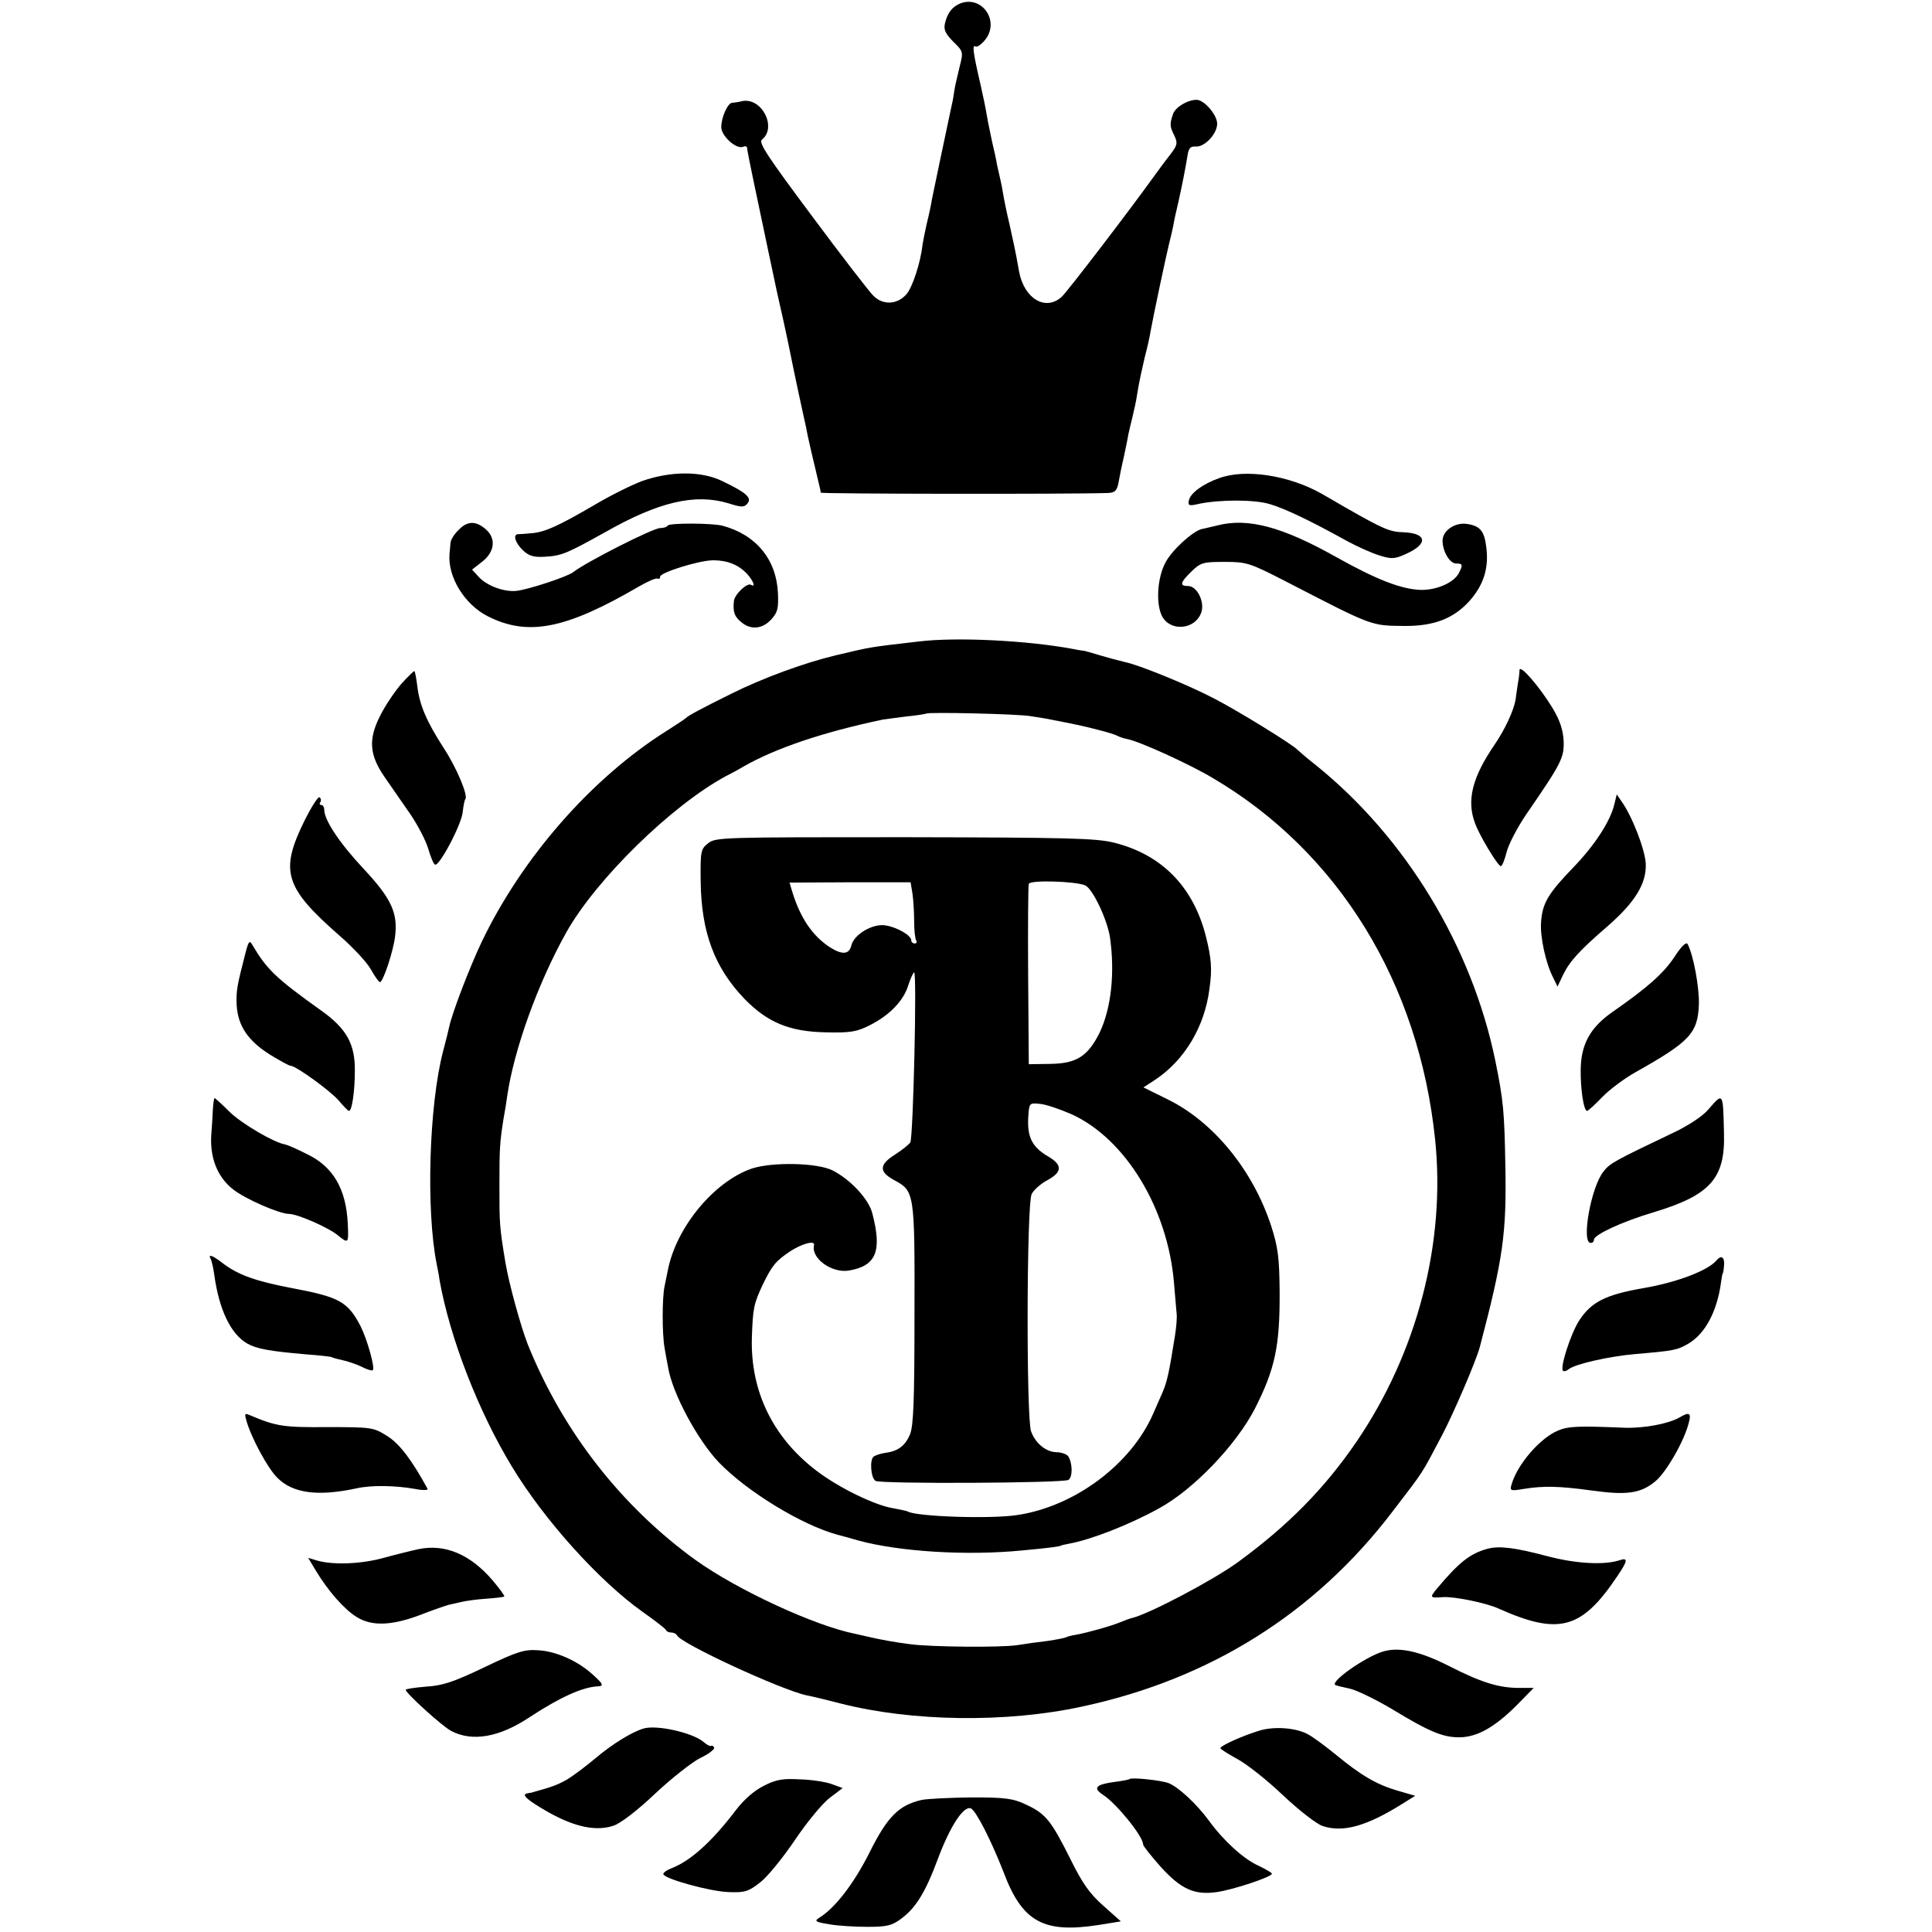 <svg version="1.0" xmlns="http://www.w3.org/2000/svg" width="800" height="800" viewBox="0 0 600 600"><path d="M298.4 1c-2.6 1-4.1 2.9-4.9 6.1-.5 2.1 0 3.2 2.5 5.8 3.2 3.1 3.2 3.2 2 7.9-.6 2.6-1.4 5.8-1.6 7.2-.2 1.4-.5 3.4-.8 4.5-2.1 9.8-5.8 27.5-6.2 29.5-.2 1.4-.9 4.7-1.6 7.5-.6 2.7-1.2 5.7-1.3 6.5-.6 5.6-3.2 13.5-5.1 15.5-2.9 3.2-7.4 3.3-10.3.2-1.2-1.2-9.8-12.3-19-24.7-13.5-18.1-16.6-22.7-15.5-23.6 4.8-3.8 0-13.2-6.1-12-1.1.3-2.5.5-3.1.5-1.4.1-3.4 4.5-3.4 7.6 0 2.7 4.6 6.9 6.7 6.1.7-.3 1.3-.2 1.3.3 0 .4.9 5 2 10.2 1.1 5.2 3.1 14.8 4.5 21.4 2.8 13.4 2.8 13.2 5 23 .8 3.8 1.8 8.3 2.1 10 .3 1.6 1.4 6.8 2.4 11.5s2.1 9.6 2.4 11c.4 2.5 2.4 10.9 4.1 18 .2.8.4 1.7.4 2 .1.4 77.5.5 89.2.1 2.2-.1 2.8-.7 3.3-3.4.3-1.7 1-5.2 1.6-7.7.5-2.5 1.2-5.6 1.4-7 .3-1.4.9-3.9 1.3-5.5.4-1.7.7-3.2.8-3.5.1-.3.5-2.5.9-5s1.4-7 2.1-10c.8-3 1.6-6.6 1.8-8 .8-4.5 4.8-23.4 5.7-27 .5-1.9 1.1-4.6 1.4-6 .2-1.4.9-4.5 1.5-7 1.4-6.3 2.1-10 2.8-14.1.4-2.9.9-3.5 2.7-3.4 2.7.2 6.6-3.9 6.6-7.1 0-2.7-4-7.4-6.4-7.4-2.8 0-6.6 2.3-7.3 4.4-1.1 3.2-1 3.9.4 6.7 1.1 2.4 1 3-1.5 6.2-1.5 1.9-3.6 4.8-4.7 6.3-7.9 11-27.2 36.2-28.8 37.6-5 4.5-11.6.6-13.2-7.8-1.2-6.8-1.7-8.9-3-14.8-.8-3.3-1.7-7.7-2-9.6-.3-1.9-.8-4.2-1-5-.2-.8-.6-2.6-.9-4-.2-1.4-.9-4.5-1.5-7-.5-2.5-1.3-6.1-1.6-8-.3-1.9-1.2-6.3-2-9.8-2.3-9.8-2.6-12.4-1.6-11.8.5.4 1.9-.6 3.1-2.1 4.5-5.7-.9-13.7-7.6-11.3zm-99 148.4c-3.2 1.2-9.7 4.4-14.4 7.2-11.5 6.7-15.8 8.7-20 9-1.9.2-3.8.3-4.2.3-1.6.2-.7 2.8 1.6 5 1.9 1.8 3.4 2.2 6.8 2 5.3-.3 6.8-1 18.7-7.6 16.7-9.5 28-12.1 38.3-9 4.1 1.3 4.9 1.3 5.9.1 1.5-1.8-.3-3.4-7.8-7-6.6-3.2-16.1-3.1-24.9 0zm179.2-.9c-5.1 1.8-9 4.7-9.4 7-.3 1.5.1 1.7 3 1 6.6-1.4 17.6-1.4 22.3.1 4.7 1.4 12.6 5.2 23.8 11.4 3.3 1.8 7.8 3.8 10.1 4.5 3.8 1.2 4.8 1.1 8.3-.5 6.9-3.1 6.5-6.4-.8-6.7-4.3-.1-6.3-1-17.9-7.6-1.9-1.1-5.3-3.1-7.6-4.4-10.1-5.7-23.7-7.8-31.8-4.8z"/><path d="M142.5 164.5c-1.4 1.3-2.6 3.2-2.6 4.2-.1 1-.2 2.5-.3 3.3-.6 7.1 4.6 15.7 11.9 19.4 12.5 6.3 24.2 4 47-9.3 2.8-1.6 5.3-2.7 5.8-2.4.4.2.7 0 .7-.6 0-1.3 12.2-5.1 16.5-5.1 4.4 0 7.8 1.4 10.4 4.1 2.1 2.3 2.9 4.5 1.3 3.5-1.2-.7-5.2 3.1-5.3 5.2-.3 3.3.2 4.7 2.3 6.4 2.9 2.5 6.5 2.2 9.3-.8 2-2.2 2.3-3.4 2.1-8.2-.5-10.5-6.8-18.1-17.1-20.9-3.2-.9-16.6-.9-17.1-.1-.3.5-1.4.8-2.4.8-2.2 0-22.9 10.5-27 13.7-1.8 1.4-13.9 5.4-17.6 5.8-3.8.4-9-1.5-11.6-4.2l-2.2-2.4 3.2-2.5c3.8-3 4.3-7.1 1.2-9.9-3.1-2.8-5.8-2.8-8.5 0zm235.5-1.3c-1.9.4-4.1 1-4.8 1.1-2.8.7-9.2 6.5-11.2 10.3-2.6 4.7-3.1 12.9-1.1 16.8 2.6 4.8 10.1 4.2 12.1-1 1.3-3.3-1.2-8.4-4-8.4s-2.5-1.1 1.1-4.6c2.8-2.7 3.6-2.9 10.2-2.9 6.8 0 7.8.3 18.7 5.9 27.7 14.3 26.6 13.9 37.5 14 8.9 0 14.9-2.3 19.8-7.7 4.4-4.9 6.1-10.2 5.3-16.6-.6-5.2-1.9-6.8-6.1-7.4-3.7-.5-7.5 2.1-7.5 5.2 0 3.3 2.2 7.1 4.2 7.1 2.1 0 2.2.4.8 3.1-1.6 2.9-6.9 5.2-11.8 5.1-5.9-.2-13.6-3.1-26.4-10.3-16.6-9.3-27.3-12.2-36.8-9.7zm-92.5 36c-16.3 1.9-14.4 1.6-25.9 4.3-10 2.4-22.8 7.1-32.6 12-9.3 4.6-13.2 6.7-14 7.5-.3.3-3 2.1-6 4-23.2 14.6-44.8 39.2-57.4 65.5-3.8 8-9.2 22.1-10.1 26.4-.2.9-1 4.3-1.9 7.6-4.4 16.9-5.3 49.3-2 66 .2 1.1.7 3.3.9 5 3.2 18 12.1 40.9 22.5 58 10.1 16.7 27.2 35.6 40.6 45.1 3.8 2.7 7.1 5.2 7.2 5.6.2.5 1 .8 1.7.8s1.5.4 1.7.8c.9 2.5 32.6 17.1 40.3 18.7 1.1.2 5.8 1.3 10.4 2.5 22.3 5.7 51.6 6.1 75.1 1 39.7-8.5 72.3-28.9 96.4-60.5 10.1-13.2 8.8-11.2 15.4-23.7 3.5-6.6 10.7-23.3 11.8-27.6 7.2-27.4 8.3-35.1 7.9-56.2-.3-16.8-.6-20.2-3.1-32.5-7.3-35.6-27.9-69.5-55.9-92-2.8-2.2-5.2-4.3-5.5-4.6-1.4-1.6-18.6-12.2-26-16-8-4.2-23.5-10.5-27.7-11.3-1.1-.3-4.4-1.1-7.4-2-3-.9-5.4-1.6-5.4-1.5 0 0-1.6-.2-3.5-.6-14.1-2.6-35.8-3.7-47.5-2.3zm34.5 23.2c2.5.4 5.2.8 6 1 7.7 1.5 10.2 2 14.8 3.2 2.9.7 5.7 1.6 6.2 1.9.5.3 1.9.8 3 1 3.8.7 19.4 7.8 26.6 12.1 39.1 23 64.1 63.7 69.1 112.4 3.3 32-5.6 66.1-24.4 93.7-9.9 14.5-21.2 26-36.8 37.4-7.8 5.7-27.8 16.2-33 17.4-.5.1-2.2.7-3.6 1.3-2.9 1.2-10 3.2-13.8 3.9-1.4.2-2.7.6-3.1.8-.4.2-2.9.7-5.6 1.1-2.7.3-6.9.9-9.4 1.3-5 .8-27.1.6-33.5-.3-4.7-.6-9-1.4-12.5-2.2-1.4-.3-3.4-.8-4.4-1-12.6-2.5-36.6-13.6-49.7-23-22.9-16.6-41.1-39.8-52-66.9-2.1-5.3-5.8-18.7-6.9-25.2-1.9-11.4-1.9-12.2-1.9-24.3 0-11.3.1-13.2 1.3-20.7.4-2.1.9-5.2 1.1-6.8 2.1-14.5 9.5-35.1 18.4-51 9.3-16.5 32.7-39.4 49.6-48.5 2.2-1.1 4.7-2.5 5.5-3 10-5.7 24.6-10.6 43-14.5.8-.1 4.2-.6 7.5-1 3.3-.3 6.1-.8 6.2-.9.6-.5 28.2.1 32.3.8z"/><path d="M219.9 261.9c-2.3 1.8-2.4 2.5-2.3 11.8.2 15.9 4.3 26.8 13.6 36.5 7.2 7.4 14.1 10.2 25.3 10.4 7.6.2 9.7-.2 13.6-2.2 6.2-3.1 10.6-7.7 12-12.5.7-2.1 1.5-3.9 1.8-3.9.9 0-.3 51.3-1.2 52.8-.5.7-2.6 2.4-4.8 3.8-4.9 3.1-5 5.3-.2 7.9 6.3 3.4 6.4 3.7 6.3 41.5 0 27-.3 34.8-1.4 37.5-1.5 3.5-3.7 5.2-7.7 5.7-1.3.2-2.9.7-3.5 1.1-1.4.8-1 6.7.5 7.6 1.6 1 58.4.7 59.9-.3 1.4-.9 1.3-5.3-.1-7.4-.5-.6-2.1-1.2-3.6-1.2-3.3-.1-6.5-2.7-7.9-6.5-1.5-4.3-1.4-70.5.2-73.7.6-1.2 2.8-3.2 4.9-4.3 4.6-2.5 4.7-4.7.3-7.3-5-2.9-6.5-5.9-6.3-11.7.3-5 .3-5 3.5-4.7 1.8.1 6.2 1.6 9.9 3.2 16.8 7.6 30 29.3 31.9 52.5.3 3.8.7 8 .8 9.3.2 1.3-.1 4.4-.5 7-1.9 12-2.5 14.4-3.9 17.7-.5 1.1-1.8 4.1-2.9 6.6-6.9 15.7-24.3 28.7-42.1 31.4-8.3 1.3-31.5.5-34.1-1.1-.4-.2-2.4-.6-4.5-1-5.7-.9-17-6.4-23.9-11.7-13.5-10.3-20.5-24.7-20-41.3.3-9.2.6-10.5 3.4-16.5 2.9-5.9 3.9-7.2 8.5-10.3 3.7-2.4 7.8-3.5 7.4-1.9-1 4 5.4 8.7 10.7 7.9 8.6-1.4 10.5-6 7.4-17.8-1.1-4.4-6.8-10.5-12.3-13.3-4.7-2.4-18.7-2.7-25.1-.6-11.7 4-23.5 18.2-26.1 31.6-.2 1.1-.7 3.3-1 4.9-.8 3.6-.8 14.9 0 19.3.3 1.8.8 4.5 1.1 6 1.3 8 9.1 22.4 15.6 29.3 8.8 9.2 25.9 19.6 36.9 22.6.8.2 3.8 1 6.5 1.8 12.8 3.5 33.7 4.8 51 3.1 8.8-.8 12-1.3 12-1.5 0-.1 1.1-.3 2.5-.6 6.7-1.2 18.6-5.8 28-11 10.6-5.8 23.8-19.5 29.7-30.9 6.3-12.4 7.8-19.5 7.7-36.5-.1-10.6-.5-13.7-2.7-20.5-5.7-17.2-17.8-32-31.9-39l-7.7-3.8 3.7-2.4c9.1-6.1 15.3-16.4 16.8-28.2.9-6.2.6-9.5-1.1-16.3-3.9-15.4-13.7-25.4-28.5-29.1-5.6-1.4-14.4-1.6-65.1-1.7-56.5 0-58.7 0-61 1.9zM337.1 275c2.4 1.3 6.7 10.5 7.6 16 1.6 11.2.4 22.1-3.2 29.7-3.7 7.4-7.2 9.6-15.4 9.7l-6.6.1-.2-27.5c-.1-15.1 0-28 .2-28.5.3-1.3 15-.8 17.6.5zm-53.7 2.7c.3 2.1.5 6 .5 8.6 0 2.6.3 5.2.6 5.7.4.6.1 1-.4 1-.6 0-1.1-.4-1.1-1 0-1.5-4.5-4.1-8-4.6-3.9-.7-9.8 2.8-10.6 6.2-.7 2.9-2.9 3-6.8.5-5.4-3.6-9.1-9.1-11.6-17.3l-.8-2.7 18.8-.1h18.8l.6 3.7zm188.5-69.6c0 .8-.2 2.6-.5 4.1-.2 1.6-.6 3.8-.7 5-.6 3.5-3.3 9.3-6.5 14-7 10.2-8.8 17.4-6.1 24.5 1.3 3.7 7.1 13.3 8 13.3.4 0 1.2-2 1.8-4.4.6-2.4 3.4-7.8 6.3-12 10.8-15.7 11.6-17.3 11.4-22.6-.2-3.4-1.2-6.4-3.5-10.2-4.1-6.7-10.1-13.6-10.2-11.7zm-347.2 4.2c-2 2.3-5 6.7-6.6 9.9-3.8 7.4-3.4 12.3 1.4 19.2 1.9 2.8 5.5 7.9 7.9 11.4 2.4 3.5 4.9 8.4 5.6 10.8.7 2.4 1.6 4.7 2.1 4.9 1.2.8 8.2-12.3 8.6-16.3.2-2 .6-3.8.8-4 1-1-2.7-9.8-6.7-15.9-5.3-8.2-7.5-13.3-8.2-19.2-.3-2.4-.7-4.5-.9-4.7-.1-.1-1.9 1.6-4 3.9zm-30.1 42.5c-7.8 15.8-6.3 20.8 11.1 36 4 3.5 8.3 8.1 9.5 10.3 1.2 2.1 2.4 3.9 2.8 3.9 1 0 4.2-9.8 4.7-14.2.9-7.3-1.2-11.8-9.7-20.9-7.5-8-12.3-15.2-12.3-18.4 0-.8-.4-1.5-.9-1.5s-.7-.4-.3-.9c.3-.5.2-1.2-.3-1.5-.4-.3-2.5 3-4.6 7.2zm406.8-5.2c-1.2 5.3-6.1 12.9-12.9 19.9-7.7 8-9.5 11-9.9 16.8-.4 4.5 1.5 13.1 3.8 17.4l1.3 2.7 1.7-3.6c2.1-4.3 5-7.5 13.9-15.2 8.5-7.4 12.1-13.3 11.8-19.4-.2-4.3-4.2-14.7-7.5-19.3l-1.5-2.2-.7 2.9zM76.2 296.1c-2.6 10.1-2.9 11.6-2.7 16.1.4 6.4 3.5 11 10.3 15.3 3.1 1.9 6 3.5 6.5 3.5 1.6 0 12.5 7.9 15 10.9 1.4 1.7 2.8 3.1 3.1 3.1.9 0 1.8-6.1 1.8-12.4.1-8.4-2.6-13.2-10.5-18.8-14-10-16.8-12.7-21.3-20.3-.9-1.6-1.2-1.3-2.2 2.6zm443.8 1.1c-3.4 5.1-8.2 9.4-19.4 17.2-6.7 4.7-9.6 9.9-9.7 17.7-.1 5.9.9 12.9 2 12.9.3 0 2.4-1.9 4.7-4.3 2.2-2.3 6.9-5.8 10.3-7.7 16.9-9.5 19.3-12.1 19.7-20.9.2-5.3-1.7-15.6-3.5-18.9-.4-.8-1.9.6-4.1 4zM66.1 344.7c-.1 2.1-.3 5.7-.5 7.9-.4 7 1.9 12.9 6.7 16.7 3.7 3 14.5 7.7 17.5 7.7 2.6 0 12.4 4.3 15.2 6.7 3.2 2.6 3.3 2.5 3-3.7-.5-10.7-4.5-17.7-12.7-21.6-3.1-1.6-6.2-2.9-6.8-3-3.3-.5-13.4-6.4-17.2-10.1-2.4-2.4-4.5-4.3-4.7-4.3-.1 0-.4 1.7-.5 3.7zm464.4-.1c-1.8 2.1-6.3 5.1-11.5 7.5-17.4 8.3-19.1 9.2-21 11.7-3.9 4.8-7 22.2-4 22.2.6 0 1-.4 1-1 0-1.5 8.7-5.6 18.5-8.5 17.6-5.3 22.3-10.5 21.9-24.5-.3-13-.2-12.8-4.9-7.4zM65.4 390.9c.3.5.8 2.6 1.1 4.7 1.5 11.1 5.1 18.6 10.2 21.6 3 1.7 6.8 2.4 18.3 3.4 4.1.3 7.7.7 8.1.9.3.2 1.8.6 3.2.9 1.5.3 4.2 1.2 5.9 2 1.7.9 3.3 1.4 3.6 1.1.7-.7-1.7-9.4-3.8-13.6-4-7.7-6.6-9.1-21.5-11.9-11-2.1-16.4-4-21.2-7.6-3.2-2.5-4.8-3.1-3.9-1.5zm467.6.6c-2.5 3-12 6.7-22.4 8.5-12.2 2.1-16.5 4.4-20.3 10.3-2.6 4.2-5.9 14.5-4.9 15.4.3.3 1.1.1 1.8-.5 2-1.6 12.6-4 20.8-4.7 11.7-1 12.9-1.2 16.3-3.2 5.3-3.1 9-10.1 10.2-19.2.2-1.4.4-2.6.5-2.6.1 0 .3-1 .4-2.3.3-2.8-.8-3.6-2.4-1.7zM76.5 441.1c1.4 5.2 6.7 15 9.6 17.8 4.8 4.9 12.7 5.9 24.7 3.3 4.4-1 12-.9 18.1.2 2.4.5 4.1.4 3.9 0-4.9-9-8.7-14-12.5-16.4-4.3-2.7-4.7-2.8-18.6-2.8-13.7.1-15.8-.2-24.1-3.7-1.6-.7-1.7-.5-1.1 1.6zm445.1-.9c-3.5 2-11.1 3.4-17.1 3.2-14.4-.6-17.4-.5-20.7.9-5.5 2.3-12.5 10.4-14.3 16.5-.7 2.2-.5 2.3 3.7 1.6 6.1-1 11-.9 21.2.5 10.8 1.5 15.1.9 19.6-2.8 3.4-2.7 9.2-12.8 10.5-18.4.8-2.9.1-3.3-2.9-1.5zM130 481.1c-1.9.4-6.8 1.6-10.8 2.7-7.2 2-16.2 2.3-21.2.7l-2.3-.7 2.4 4c3.8 6.3 8.8 12 12.7 14.4 4.7 2.9 10.8 2.7 19.8-.7 3.8-1.5 7.7-2.8 8.7-3.1.9-.2 2.7-.6 4-.9 1.2-.3 4.6-.8 7.6-1 2.9-.2 5.5-.5 5.7-.7.2-.2-1.5-2.5-3.7-5.1-6.9-8-14.7-11.3-22.9-9.6zm331.9-.1c-5.4 1.5-8.8 4.2-15.6 12.3-2.4 2.9-2.3 3 1.9 2.7 3.6-.2 13.4 1.8 17.3 3.6 18.6 8.3 25.7 6.4 36.7-10 3.4-5 3.5-6 .6-5-4.8 1.5-13.5 1-22.2-1.3-10.2-2.7-15-3.3-18.7-2.3zm-311.5 36.8c-9.6 4.6-13 5.7-18.1 6-3.5.3-6.3.7-6.3 1 0 1 11.4 11.4 14.2 12.8 6.5 3.4 14.9 1.9 24.1-4.2 9.6-6.3 16.6-9.5 21.5-9.7 1.8-.1 1.5-.8-2-3.9-4.6-4.1-11.2-7-16.7-7.3-4.2-.3-6.5.4-16.7 5.3zm279.1-4.9c-5.6 1.7-16.5 9.4-14.8 10.4.4.2 2.4.7 4.4 1.1 2 .4 7.8 3.2 12.9 6.2 12.5 7.6 16.6 9.2 22.2 8.9 5.3-.4 10.7-3.6 17.7-10.8l4.4-4.5h-4.5c-6.4 0-11.8-1.7-22-6.9-8.9-4.5-15.3-5.9-20.3-4.4zm-229.6 23.9c-3.7 1.1-9.7 4.8-14.8 9.1-3.1 2.6-7.2 5.7-9.1 6.8-3 1.7-4.8 2.3-10.2 3.8-.5.2-1.2.3-1.8.4-2.4.3-.5 2 6.3 5.9 8.2 4.6 14.8 6 20.2 4.2 2.2-.7 7.4-4.7 13-10 5.1-4.8 11.4-9.7 13.9-11 2.6-1.2 4.5-2.7 4.4-3.2-.2-.5-.6-.8-1-.6-.3.2-1.4-.4-2.4-1.3-3.4-2.8-14.4-5.3-18.5-4.1zm191.1.7c-5.5 1.7-12 4.7-12 5.4 0 .3 2.4 1.8 5.3 3.4 2.8 1.5 9.2 6.5 14.1 11.2 5 4.7 10.5 9 12.4 9.6 6.3 2.1 13.7 0 24.7-6.9l4-2.5-5.5-1.6c-6.5-1.9-11.3-4.7-19.3-11.3-3.2-2.6-7.1-5.5-8.7-6.3-3.8-2-10.6-2.4-15-1zm-153.8 17.1c-3 1.5-6.2 4.3-8.7 7.6-7.3 9.6-13.9 15.6-19.7 17.9-1.6.6-2.8 1.4-2.8 1.9 0 1.4 14.4 5.4 20.2 5.6 5.1.2 6.2-.1 10-3.1 2.3-1.8 7.1-7.8 10.7-13.1 3.6-5.4 8.5-11.3 10.7-13l4.1-3.1-3.3-1.2c-1.8-.7-6.3-1.4-9.9-1.5-5.3-.3-7.4 0-11.3 2zm113.6-2.1c-.2.2-2.3.6-4.7.9-5.9.8-6.8 1.9-3.4 4.1 4.1 2.7 12.3 12.8 12.3 15.3 0 .5 2.5 3.6 5.5 7 6.3 6.9 10.4 8.8 17.4 7.8 5-.7 17.1-4.7 17.1-5.7 0-.3-1.9-1.4-4.2-2.5-4.5-2-10.8-7.7-15.3-13.9-3.9-5.3-9.4-10.4-12.5-11.7-2.2-.9-11.6-1.9-12.2-1.3zm-64.6 6.5c-7.1 1.6-10.7 5.3-16.2 16.4-4.9 9.7-10.7 17.2-15.6 20.2-1.6 1-1.2 1.3 3.1 2 2.8.5 8.2.8 12 .8 5.8 0 7.5-.4 10.2-2.4 4.7-3.4 7.7-8.3 11.6-18.8 3.8-10.1 7.9-16.4 10.2-15.6 1.6.7 6.3 9.9 10.2 19.9 5.8 15.4 12.4 19 29.6 16.3l6.8-1.1-5.5-4.9c-4.2-3.7-6.5-7-10.1-14.3-6-12-7.7-14.2-13.7-17-4.2-2-6.5-2.3-17.1-2.3-6.7.1-13.7.4-15.5.8z"/></svg>